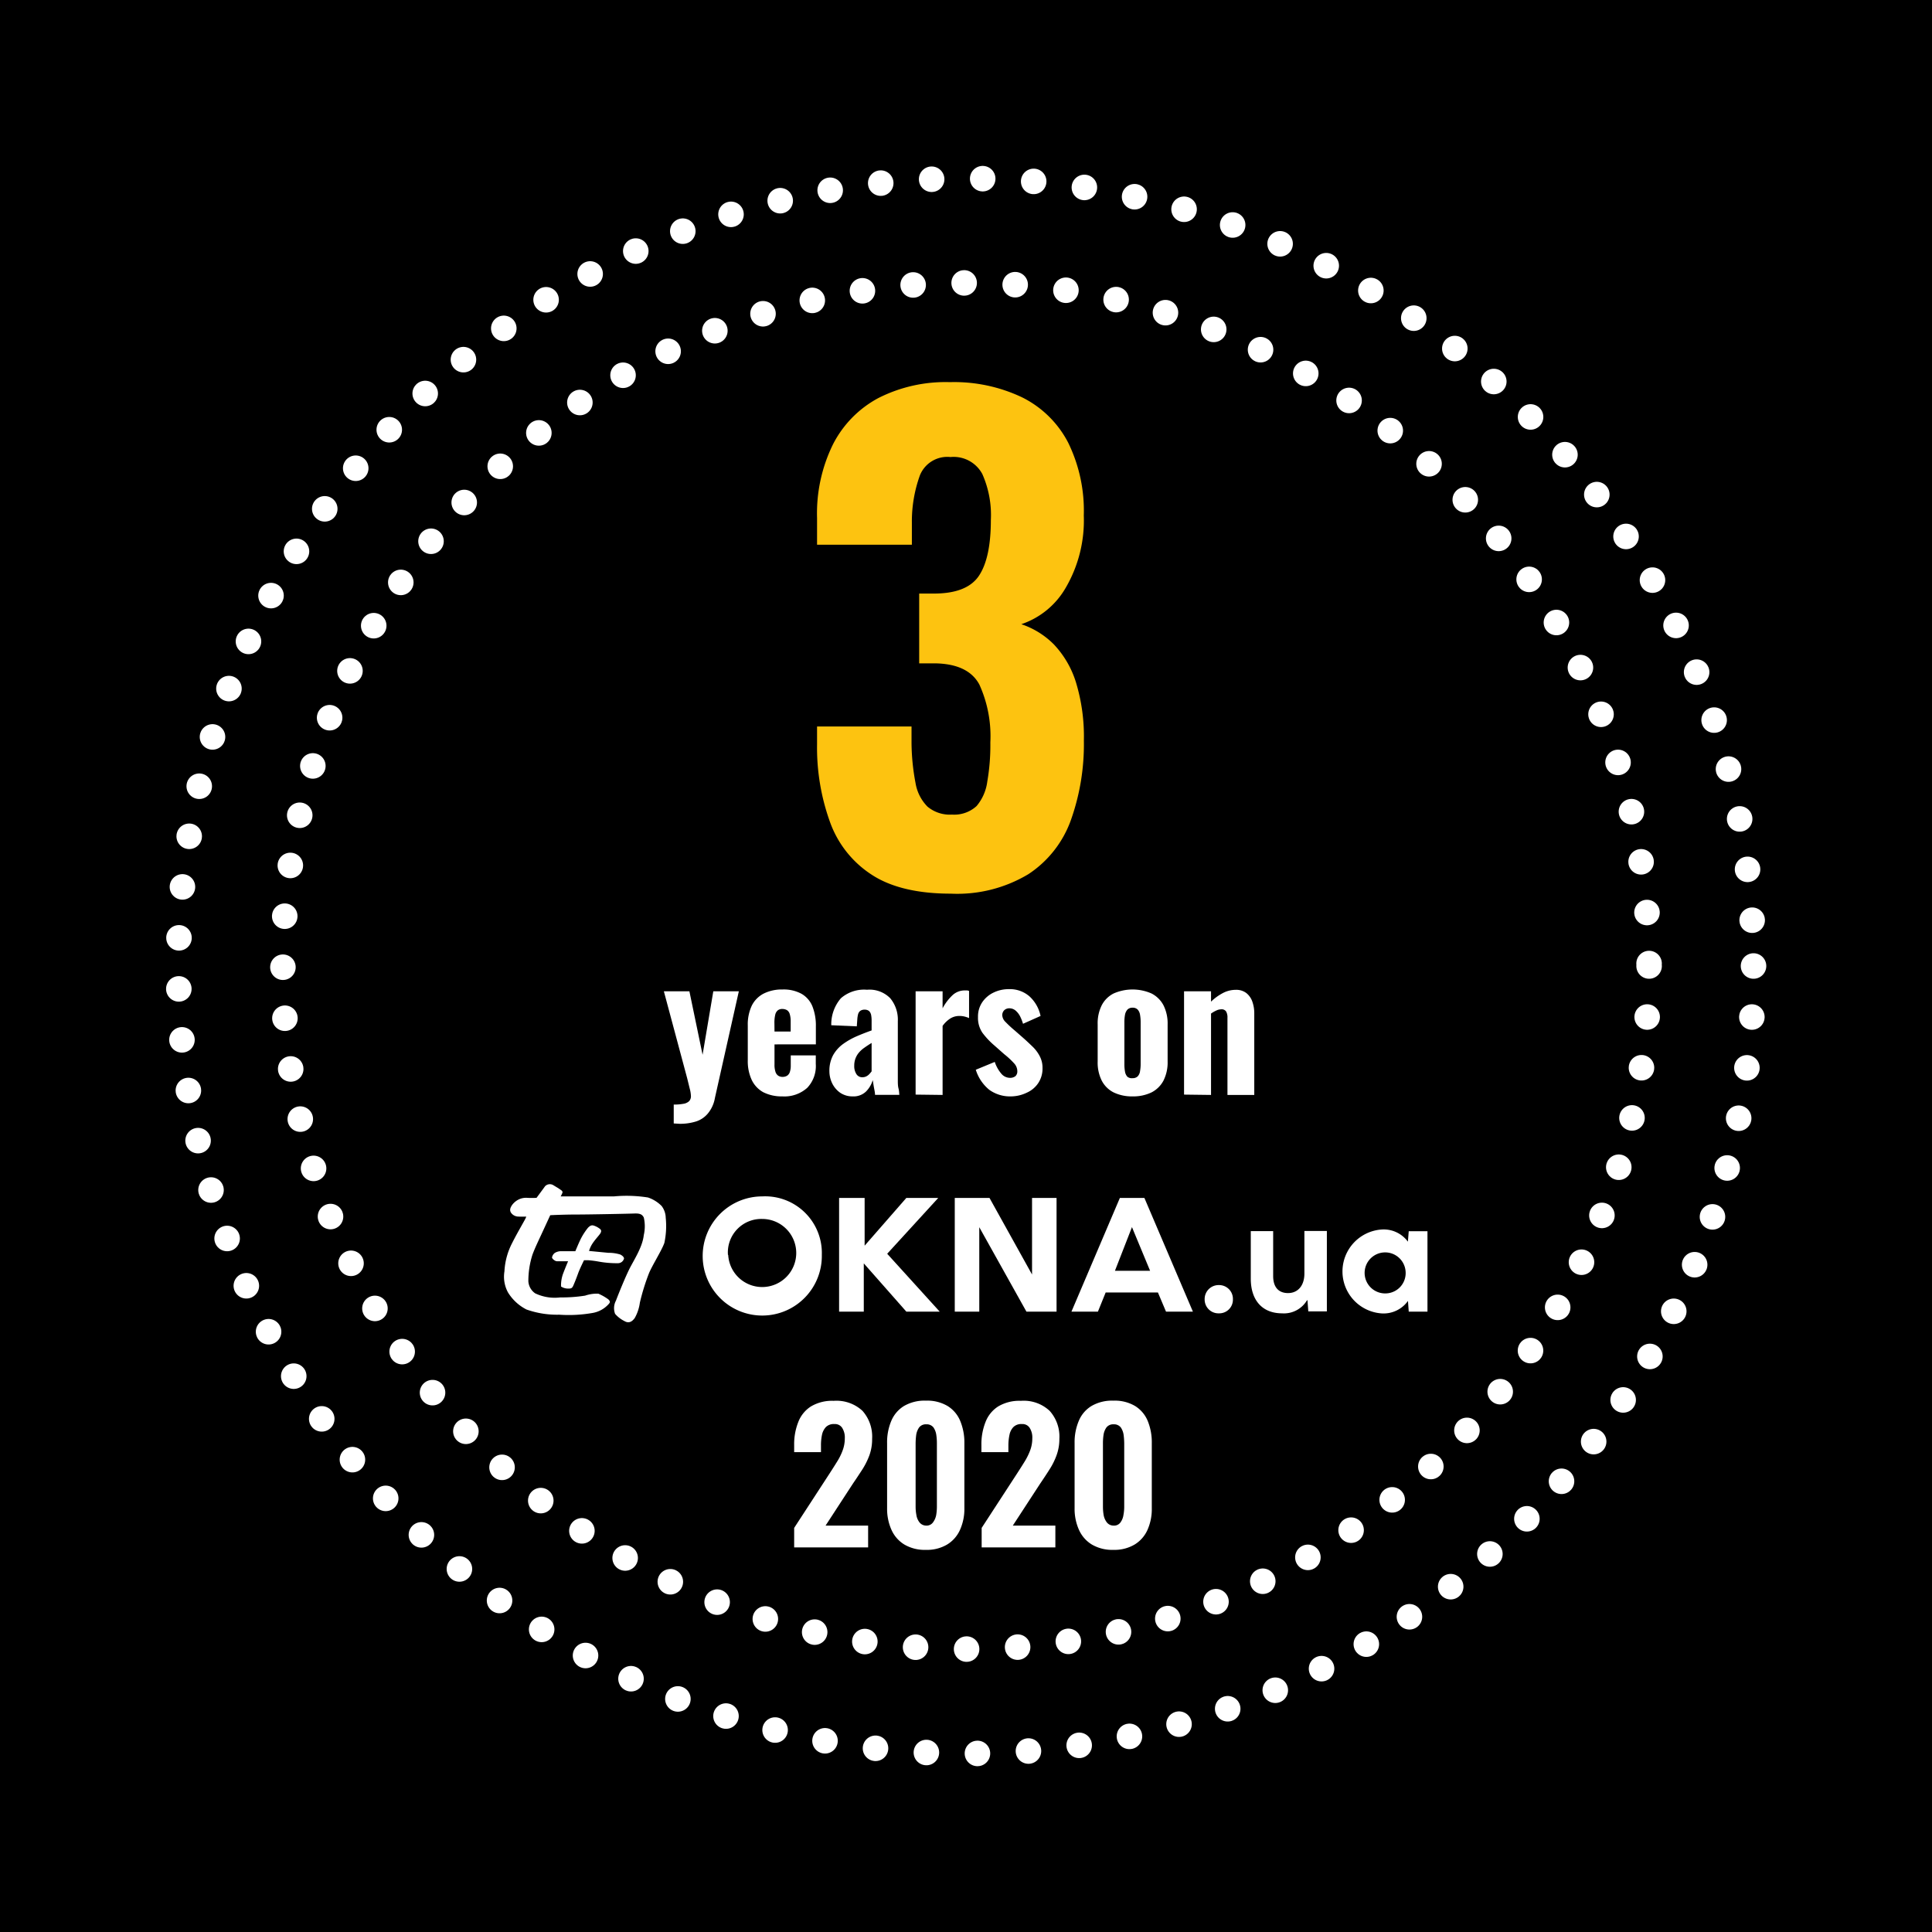 <svg xmlns="http://www.w3.org/2000/svg" viewBox="0 0 227 227"><defs><style>.cls-1{isolation:isolate;}.cls-2{fill:#fdc310;}.cls-3{fill:#fff;}.cls-4{fill:none;stroke:#fff;stroke-linecap:round;stroke-width:3px;stroke-dasharray:0 6;}</style></defs><title>3-years-on-okna-ua_2</title><g id="Layer_2" data-name="Layer 2"><g id="Awards_1" data-name="Awards 1"><rect id="Прямокутник_1" data-name="Прямокутник 1" width="227" height="227"/><g id="_10_years_on_2020" data-name=" 10 years on 2020" class="cls-1"><g class="cls-1"><path class="cls-2" d="M111.71,105c-3.89,0-7-.74-9.25-2.2a12.31,12.31,0,0,1-4.93-6.19A25.76,25.76,0,0,1,96,87.45V85.36H107.1v2a26.2,26.2,0,0,0,.47,4.64,5.13,5.13,0,0,0,1.4,2.77,4.09,4.09,0,0,0,2.89.94,3.88,3.88,0,0,0,2.88-1A5.56,5.56,0,0,0,116,91.84a24.91,24.91,0,0,0,.36-4.61,14.65,14.65,0,0,0-1.29-6.8q-1.3-2.42-5.19-2.49H108v-8.2h1.73q3.89,0,5.29-2.09c.93-1.39,1.4-3.58,1.4-6.55a11.88,11.88,0,0,0-1-5.4,3.82,3.82,0,0,0-3.74-2,3.47,3.47,0,0,0-3.6,2.16,16,16,0,0,0-.94,5.55v2.59H96V60.88a18.39,18.39,0,0,1,1.87-8.67,12.72,12.72,0,0,1,5.33-5.44,17.44,17.44,0,0,1,8.42-1.87,18.55,18.55,0,0,1,8.5,1.8A12.2,12.2,0,0,1,125.5,52a18.17,18.17,0,0,1,1.84,8.57,15.69,15.69,0,0,1-2.13,8.5A9.52,9.52,0,0,1,120,73.34a9.74,9.74,0,0,1,3.82,2.37,11.37,11.37,0,0,1,2.59,4.43,21.85,21.85,0,0,1,.94,6.88,26.59,26.59,0,0,1-1.52,9.32,12.74,12.74,0,0,1-5,6.37A16.24,16.24,0,0,1,111.71,105Z"/></g><g class="cls-1"><path class="cls-3" d="M79.16,132v-2.22a5.9,5.9,0,0,0,1.14-.09,1.27,1.27,0,0,0,.66-.3.84.84,0,0,0,.22-.62,3.85,3.85,0,0,0-.14-.86l-.3-1.22L78,116.47h3l1.55,7.46,1.26-7.46h3L84,129a3.89,3.89,0,0,1-.83,1.83,3,3,0,0,1-1.4.94,6.27,6.27,0,0,1-1.92.27Z"/><path class="cls-3" d="M91.93,128.82a4.8,4.8,0,0,1-2.25-.49,3.24,3.24,0,0,1-1.36-1.45,5.24,5.24,0,0,1-.46-2.3V120.5a5.21,5.21,0,0,1,.46-2.32,3.2,3.2,0,0,1,1.39-1.43,4.73,4.73,0,0,1,2.22-.49,4.38,4.38,0,0,1,2.25.51,3,3,0,0,1,1.27,1.46,6.12,6.12,0,0,1,.41,2.36v2.12H91v2.35a2.6,2.6,0,0,0,.11.86.86.86,0,0,0,.33.47.94.94,0,0,0,.52.14,1,1,0,0,0,.52-.14.81.81,0,0,0,.32-.43,2.29,2.29,0,0,0,.11-.77V124h2.94v1a3.71,3.71,0,0,1-1,2.81A4,4,0,0,1,91.93,128.82ZM91,121.2H92.9V120a2.83,2.83,0,0,0-.11-.85.81.81,0,0,0-.32-.46,1.08,1.08,0,0,0-.56-.14.81.81,0,0,0-.51.15.91.91,0,0,0-.31.51,4,4,0,0,0-.1,1Z"/><path class="cls-3" d="M100.18,128.82a2.54,2.54,0,0,1-1.48-.44,2.92,2.92,0,0,1-.93-1.11,3.28,3.28,0,0,1-.32-1.39,3.85,3.85,0,0,1,.44-1.91,4.13,4.13,0,0,1,1.16-1.3,8.54,8.54,0,0,1,1.6-.91c.58-.25,1.17-.48,1.76-.69v-1.13a3.58,3.58,0,0,0-.06-.7.89.89,0,0,0-.24-.45.81.81,0,0,0-.52-.16.84.84,0,0,0-.51.14.72.72,0,0,0-.26.4,3.21,3.21,0,0,0-.09.58l-.06.84-3-.13a4.69,4.69,0,0,1,1.13-3.17,4.13,4.13,0,0,1,3.07-1,3.4,3.4,0,0,1,2.73,1,3.94,3.94,0,0,1,.89,2.68v5.65c0,.47,0,.9,0,1.27s0,.7.08,1,.07.54.1.75h-2.86c0-.31-.09-.64-.15-1s-.09-.61-.12-.73a3.13,3.13,0,0,1-.8,1.35A2.11,2.11,0,0,1,100.18,128.82Zm1.16-2.25a1,1,0,0,0,.44-.1,1.25,1.25,0,0,0,.37-.28,3.29,3.29,0,0,0,.26-.31v-3.34c-.29.18-.57.36-.82.54a3.28,3.28,0,0,0-.65.57,2.37,2.37,0,0,0-.42.7,2.31,2.31,0,0,0-.15.86,1.69,1.69,0,0,0,.26,1A.79.79,0,0,0,101.34,126.57Z"/><path class="cls-3" d="M107.58,128.61V116.47h3.17v2a5.84,5.84,0,0,1,1.21-1.58,2.1,2.1,0,0,1,1.41-.52h.27a.9.9,0,0,1,.22.06v3.19a3.28,3.28,0,0,0-.53-.18,2.48,2.48,0,0,0-.61-.07,2,2,0,0,0-1.07.3,3.34,3.34,0,0,0-.9.87v8.11Z"/><path class="cls-3" d="M118.83,128.82a4.19,4.19,0,0,1-2.59-.77,4.93,4.93,0,0,1-1.59-2.36l2.23-.92a4.1,4.1,0,0,0,.76,1.37,1.33,1.33,0,0,0,1,.5,1,1,0,0,0,.67-.2.75.75,0,0,0,.22-.56,1.36,1.36,0,0,0-.34-.9,9.43,9.43,0,0,0-1.2-1.12l-1.13-1a9.27,9.27,0,0,1-1.42-1.5,3.1,3.1,0,0,1-.53-1.86,3,3,0,0,1,.49-1.73,3.33,3.33,0,0,1,1.32-1.14,4.06,4.06,0,0,1,1.8-.41,3.51,3.51,0,0,1,2.44.85,4.3,4.3,0,0,1,1.3,2.3l-2.06.92a5.41,5.41,0,0,0-.34-.87,2.26,2.26,0,0,0-.53-.68,1.12,1.12,0,0,0-.73-.27.85.85,0,0,0-.61.23.81.81,0,0,0-.23.59,1.18,1.18,0,0,0,.39.79,12.8,12.8,0,0,0,1.08,1l1.14,1c.33.3.66.61,1,.94a4.26,4.26,0,0,1,.8,1.09,2.89,2.89,0,0,1,.32,1.37,3.07,3.07,0,0,1-.51,1.79,3.14,3.14,0,0,1-1.33,1.11A4.36,4.36,0,0,1,118.83,128.82Z"/><path class="cls-3" d="M133.07,128.82a4.93,4.93,0,0,1-2.23-.47,3.2,3.2,0,0,1-1.39-1.38,4.74,4.74,0,0,1-.48-2.25v-4.36a4.74,4.74,0,0,1,.48-2.25,3.2,3.2,0,0,1,1.39-1.38,5.53,5.53,0,0,1,4.46,0,3.27,3.27,0,0,1,1.4,1.38,4.74,4.74,0,0,1,.49,2.25v4.36a4.74,4.74,0,0,1-.49,2.25,3.27,3.27,0,0,1-1.4,1.38A4.93,4.93,0,0,1,133.07,128.82Zm0-2.14a.82.82,0,0,0,.61-.22,1.11,1.11,0,0,0,.27-.61,4.84,4.84,0,0,0,.07-.9v-4.8a4.81,4.81,0,0,0-.07-.91,1.18,1.18,0,0,0-.27-.61.79.79,0,0,0-.61-.23.81.81,0,0,0-.61.23,1.28,1.28,0,0,0-.28.61,4.81,4.81,0,0,0-.07.91V125a4.84,4.84,0,0,0,.07.9,1.19,1.19,0,0,0,.28.61A.84.84,0,0,0,133.09,126.68Z"/><path class="cls-3" d="M139.12,128.61V116.47h3.17v1.22a6,6,0,0,1,1.37-1,3.24,3.24,0,0,1,1.55-.39,1.94,1.94,0,0,1,1.23.38,2.21,2.21,0,0,1,.7,1,4.05,4.05,0,0,1,.23,1.39v9.58h-3.15v-9.05a1.41,1.41,0,0,0-.16-.76.63.63,0,0,0-.59-.25,1.4,1.4,0,0,0-.56.14,3.66,3.66,0,0,0-.62.36v9.56Z"/></g><g class="cls-1"><path class="cls-3" d="M93.31,181.81v-2.29l4.14-6.36c.31-.48.6-.93.87-1.37a6.91,6.91,0,0,0,.67-1.33,4,4,0,0,0,.27-1.46,2.1,2.1,0,0,0-.32-1.25,1,1,0,0,0-.9-.43,1.31,1.31,0,0,0-1,.35,1.92,1.92,0,0,0-.46.91,6,6,0,0,0-.12,1.24v.8H93.31v-.84a7.05,7.05,0,0,1,.48-2.69,3.77,3.77,0,0,1,1.49-1.84,4.84,4.84,0,0,1,2.67-.66,4.49,4.49,0,0,1,3.39,1.18,4.56,4.56,0,0,1,1.13,3.29,5.53,5.53,0,0,1-.31,1.9,8.74,8.74,0,0,1-.83,1.68c-.35.54-.72,1.1-1.11,1.67L97,179.25H102v2.56Z"/><path class="cls-3" d="M108.79,182.1a4.71,4.71,0,0,1-2.54-.63,3.85,3.85,0,0,1-1.51-1.73,6,6,0,0,1-.51-2.55v-7.62a6.45,6.45,0,0,1,.49-2.62,3.76,3.76,0,0,1,1.49-1.75,4.79,4.79,0,0,1,2.58-.63,4.68,4.68,0,0,1,2.55.63,3.74,3.74,0,0,1,1.48,1.75,6.62,6.62,0,0,1,.49,2.62v7.62a6,6,0,0,1-.51,2.55,3.85,3.85,0,0,1-1.51,1.73A4.62,4.62,0,0,1,108.79,182.1Zm0-2.85a.93.93,0,0,0,.82-.36A2.08,2.08,0,0,0,110,178a6.12,6.12,0,0,0,.08-.91v-7.5a6.61,6.61,0,0,0-.07-1,2.08,2.08,0,0,0-.33-.87,1,1,0,0,0-.84-.37,1,1,0,0,0-.85.37,2.09,2.09,0,0,0-.34.87,8.36,8.36,0,0,0-.07,1v7.5a5.09,5.09,0,0,0,.09.91,1.85,1.85,0,0,0,.35.85A1,1,0,0,0,108.79,179.25Z"/><path class="cls-3" d="M115.34,181.81v-2.29l4.14-6.36c.31-.48.6-.93.87-1.37a7.54,7.54,0,0,0,.67-1.33,4,4,0,0,0,.27-1.46,2.1,2.1,0,0,0-.32-1.25,1,1,0,0,0-.9-.43,1.31,1.31,0,0,0-1,.35,1.83,1.83,0,0,0-.46.91,6,6,0,0,0-.13,1.24v.8h-3.17v-.84a7.05,7.05,0,0,1,.48-2.69,3.77,3.77,0,0,1,1.49-1.84,4.84,4.84,0,0,1,2.67-.66,4.45,4.45,0,0,1,3.38,1.18,4.52,4.52,0,0,1,1.14,3.29,5.53,5.53,0,0,1-.32,1.9,8.2,8.2,0,0,1-.83,1.68c-.34.54-.71,1.1-1.1,1.67L119,179.25H124v2.56Z"/><path class="cls-3" d="M130.82,182.1a4.71,4.71,0,0,1-2.54-.63,3.85,3.85,0,0,1-1.51-1.73,6,6,0,0,1-.51-2.55v-7.62a6.45,6.45,0,0,1,.49-2.62,3.7,3.7,0,0,1,1.49-1.75,4.79,4.79,0,0,1,2.58-.63,4.68,4.68,0,0,1,2.55.63,3.74,3.74,0,0,1,1.48,1.75,6.62,6.62,0,0,1,.48,2.62v7.62a6,6,0,0,1-.5,2.55,3.85,3.85,0,0,1-1.51,1.73A4.64,4.64,0,0,1,130.82,182.1Zm0-2.85a.93.93,0,0,0,.82-.36A1.94,1.94,0,0,0,132,178a5.09,5.09,0,0,0,.09-.91v-7.5a8.36,8.36,0,0,0-.07-1,2.08,2.08,0,0,0-.33-.87,1,1,0,0,0-.84-.37,1,1,0,0,0-.85.37,2,2,0,0,0-.34.87,6.61,6.61,0,0,0-.07,1v7.5a6.12,6.12,0,0,0,.08.91,2,2,0,0,0,.36.85A1,1,0,0,0,130.82,179.25Z"/></g></g><path class="cls-3" d="M78.07,146c-.26.82-1.45,2.69-1.83,3.63a25.52,25.52,0,0,0-1.06,3.43,5,5,0,0,1-.6,1.8c-.3.41-.68.68-1.23.35a3.49,3.49,0,0,1-1.08-.84,1.88,1.88,0,0,1,.1-1.55C72.68,152,73.49,150,74,149s1.5-2.51,1.64-3.88a4.57,4.57,0,0,0,0-2.08c-.16-.27-.32-.49-1.08-.46s-5.3.12-6.83.12-3.08.08-3.08.08l-.83,1.8c-.58,1.26-.92,1.94-1.25,2.81a10.17,10.17,0,0,0-.49,3.17,1.86,1.86,0,0,0,.8,1.4,5.33,5.33,0,0,0,2.94.48,17.57,17.57,0,0,0,2.93-.21A4.28,4.28,0,0,1,70.3,152a5.82,5.82,0,0,1,1.19.68c.2.22.24.32,0,.57a3.28,3.28,0,0,1-1.78,1,16.16,16.16,0,0,1-4,.22,10.75,10.75,0,0,1-3.85-.61,5.45,5.45,0,0,1-2.17-2,3.86,3.86,0,0,1-.42-2.49,8.06,8.06,0,0,1,.9-3.31c.6-1.21,1.58-2.84,1.62-3s.07-.12.07-.12a10,10,0,0,1-1,0,1.07,1.07,0,0,1-.83-.47c-.18-.31-.07-.59.16-.92a2.15,2.15,0,0,1,.92-.69,2,2,0,0,1,.84-.12,10,10,0,0,0,1.09,0s.83-1.12,1-1.36a.78.78,0,0,1,1-.11c.28.17.64.38.72.45s.4.2.32.43a4.62,4.62,0,0,1-.2.42s3.74,0,6.26,0a16,16,0,0,1,4,.13,4.09,4.09,0,0,1,1.6,1,2.39,2.39,0,0,1,.48,1.39,9.41,9.41,0,0,1-.15,2.89Zm-4.75,1.86a.73.73,0,0,1-.71.56,11.78,11.78,0,0,1-2.27-.19,11.42,11.42,0,0,0-1.24-.16l-.48,0s-.5,1-.7,1.56-.38,1-.52,1.33-.22.44-.56.44a1.54,1.54,0,0,1-.92-.24,4,4,0,0,1,.27-1.59c.19-.5.5-1.25.56-1.38H65.44c-.24,0-.58-.31-.58-.44a.84.84,0,0,1,.33-.54,1.4,1.4,0,0,1,.72-.2c.72,0,1.69,0,1.69,0s.46-1.12.69-1.55a7.54,7.54,0,0,1,.79-1.2c.19-.19.37-.34.65-.27a2.26,2.26,0,0,1,.81.44c.1.11.14.25,0,.48s-.54.64-.88,1.13a3.27,3.27,0,0,0-.45.94l2.27.22a4.58,4.58,0,0,1,1.4.2c.28.14.47.34.44.53Z"/><path class="cls-3" d="M96.56,147.44a7,7,0,1,1-7-6.87A6.66,6.66,0,0,1,96.56,147.44Zm-11,0a4,4,0,1,0,4-4.22A3.93,3.93,0,0,0,85.53,147.44Z"/><path class="cls-3" d="M101.59,154.11h-3V140.75h3v5.61l4.9-5.61h3.75l-6,6.56,6.17,6.8h-3.92l-5-5.67v5.67Z"/><path class="cls-3" d="M115.06,144.19h0v9.92h-2.88V140.75h4.08l5,9h0v-9h2.88v13.36H120.6Z"/><path class="cls-3" d="M136.05,151.86h-6.14l-.91,2.25h-3.11l5.69-13.36h2.88l5.7,13.36H137ZM133,144.18l-2,5.13h4.13L133,144.18Z"/><path class="cls-3" d="M144.86,152.67a1.6,1.6,0,0,1-1.64,1.64,1.62,1.62,0,0,1-1.68-1.64,1.64,1.64,0,0,1,1.68-1.68A1.62,1.62,0,0,1,144.86,152.67Z"/><path class="cls-3" d="M153.72,154.11l-.1-1.34h-.05a3.15,3.15,0,0,1-2.93,1.54c-2.31,0-3.68-1.52-3.68-4.07v-5.59h2.63v5.28c0,1.31.64,2,1.75,2s1.92-.82,1.92-2.3v-5h2.64v9.45h-2.18Z"/><path class="cls-3" d="M165.52,154.11l-.09-1.26h0a3.52,3.52,0,0,1-3.07,1.47,4.94,4.94,0,0,1,0-9.86,3.52,3.52,0,0,1,3.06,1.43h0l.1-1.23h2.2v9.45Zm-.37-4.73a2.41,2.41,0,1,0-2.39,2.59A2.39,2.39,0,0,0,165.15,149.38Z"/><circle class="cls-4" cx="113.5" cy="113.5" r="92.53"/><circle class="cls-4" cx="113.5" cy="113.5" r="80.26"/></g></g></svg>